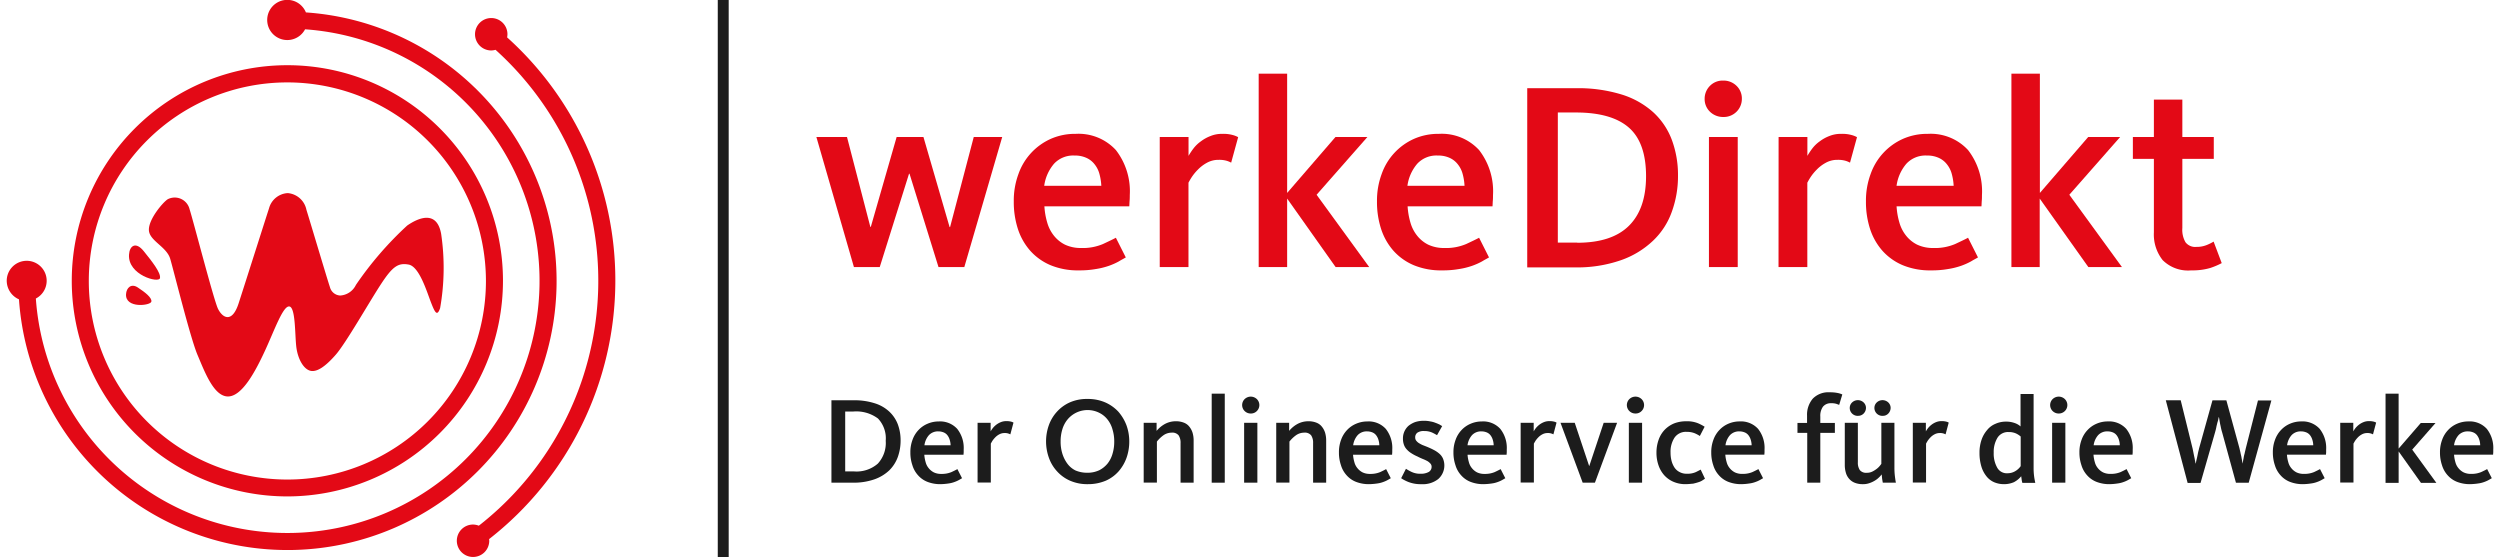 <?xml version="1.0" encoding="UTF-8" standalone="no"?><svg xmlns="http://www.w3.org/2000/svg" height="39" viewBox="0 0 320.358 71.781" width="175">
  <g id="Ebene_1" transform="translate(-130.5 -130)">
    <g data-name="Gruppe 111" id="Gruppe_111" transform="translate(130.5 130)">
      <rect data-name="Rechteck 96" fill="#1c1c1c" height="71.781" id="Rechteck_96" transform="translate(91.607 0)" width="1.407"/>
      <path d="M197.578,224.957a27.778,27.778,0,1,1,27.778-27.778A27.809,27.809,0,0,1,197.578,224.957Zm0-53.34A25.583,25.583,0,1,0,223.161,197.2,25.6,25.6,0,0,0,197.578,171.617Z" data-name="Pfad 587" fill="#e30916" id="Pfad_587" transform="translate(-161.422 -161)"/>
      <path d="M169.044,131.6a2.588,2.588,0,1,0-.107,2.175,32.487,32.487,0,1,1-34.686,34.686,2.573,2.573,0,1,0-3.752-2.281,2.629,2.629,0,0,0,1.578,2.388A34.673,34.673,0,1,0,169.044,131.6Z" data-name="Pfad 588" fill="#e30916" id="Pfad_588" transform="translate(-130.5 -130)"/>
      <path d="M422.924,174.754a42.09,42.09,0,0,0-13.943-31.36,2.61,2.61,0,0,0,.043-.405,2.089,2.089,0,1,0-2.089,2.089,2.317,2.317,0,0,0,.554-.085,40.052,40.052,0,0,1-2.153,61.313,2.114,2.114,0,0,0-.746-.149,2.089,2.089,0,1,0,2.089,2.089c0-.085-.021-.149-.021-.213A42.246,42.246,0,0,0,422.924,174.754Z" data-name="Pfad 589" fill="#e30916" id="Pfad_589" transform="translate(-344.513 -138.576)"/>
      <g data-name="Gruppe 109" id="Gruppe_109" transform="translate(104.313 9.487)">
        <g data-name="Gruppe 107" id="Gruppe_107">
          <path d="M619.8,212.8h3.944l3.006,11.576h.064L630.14,212.8h3.454l3.368,11.6h.064l3.049-11.6h3.667l-4.882,16.757h-3.326L631.8,217.533h-.064l-3.773,12.024h-3.326Z" data-name="Pfad 590" fill="#e30916" id="Pfad_590" transform="translate(-619.8 -204.635)"/>
          <path d="M747.478,228.488a9.161,9.161,0,0,1-3.624-.661,7.318,7.318,0,0,1-2.622-1.855,7.945,7.945,0,0,1-1.6-2.814,11.231,11.231,0,0,1-.533-3.56,9.827,9.827,0,0,1,.6-3.518,7.771,7.771,0,0,1,4.178-4.541,7.688,7.688,0,0,1,3.177-.64,6.546,6.546,0,0,1,5.2,2.089,8.656,8.656,0,0,1,1.791,5.8c0,.235,0,.469-.021.7s-.021.49-.043.746H743.044a9.3,9.3,0,0,0,.362,2.089,4.783,4.783,0,0,0,.874,1.705,4.209,4.209,0,0,0,1.428,1.151,4.771,4.771,0,0,0,2.068.426,6.641,6.641,0,0,0,2.814-.512c.725-.341,1.279-.6,1.663-.81l1.279,2.537c-.256.149-.554.3-.9.512a8.51,8.51,0,0,1-1.237.554,9.457,9.457,0,0,1-1.706.426A12.007,12.007,0,0,1,747.478,228.488Zm2.9-10.873a7.009,7.009,0,0,0-.234-1.514,3.341,3.341,0,0,0-.6-1.236,2.753,2.753,0,0,0-1.045-.853,3.526,3.526,0,0,0-1.578-.32,3.359,3.359,0,0,0-2.644,1.066,5.524,5.524,0,0,0-1.258,2.835h7.355Z" data-name="Pfad 591" fill="#e30916" id="Pfad_591" transform="translate(-713.667 -203.14)"/>
          <path d="M827.3,211.305h3.71v2.43a9.363,9.363,0,0,1,.64-.959,4.382,4.382,0,0,1,.959-.917,4.965,4.965,0,0,1,1.236-.682,3.831,3.831,0,0,1,1.514-.277,4.48,4.48,0,0,1,1.343.149,2.986,2.986,0,0,1,.7.277l-.9,3.283a3.041,3.041,0,0,0-.554-.234,3.537,3.537,0,0,0-1.066-.128,3.015,3.015,0,0,0-1.514.384,4.818,4.818,0,0,0-1.151.874,6.247,6.247,0,0,0-.789.959c-.213.32-.341.576-.426.725v10.873H827.3Z" data-name="Pfad 592" fill="#e30916" id="Pfad_592" transform="translate(-783.063 -203.14)"/>
          <path d="M887.1,174.5h3.667v15.371l6.225-7.206h4.115l-6.545,7.44,6.779,9.316h-4.328l-6.246-8.826v8.826H887.1Z" data-name="Pfad 593" fill="#e30916" id="Pfad_593" transform="translate(-830.115 -174.5)"/>
          <path d="M966.978,228.488a9.16,9.16,0,0,1-3.624-.661,7.319,7.319,0,0,1-2.622-1.855,7.943,7.943,0,0,1-1.6-2.814,11.232,11.232,0,0,1-.533-3.56,9.828,9.828,0,0,1,.6-3.518,7.77,7.77,0,0,1,4.179-4.541,7.687,7.687,0,0,1,3.177-.64,6.546,6.546,0,0,1,5.2,2.089,8.656,8.656,0,0,1,1.791,5.8c0,.235,0,.469-.021.7s-.021.49-.043.746H962.544a9.3,9.3,0,0,0,.362,2.089,4.784,4.784,0,0,0,.874,1.705,4.208,4.208,0,0,0,1.428,1.151,4.771,4.771,0,0,0,2.068.426,6.641,6.641,0,0,0,2.814-.512c.725-.341,1.279-.6,1.663-.81l1.279,2.537c-.256.149-.554.3-.9.512a8.511,8.511,0,0,1-1.237.554,9.456,9.456,0,0,1-1.705.426A12.007,12.007,0,0,1,966.978,228.488Zm2.9-10.873a7.013,7.013,0,0,0-.234-1.514,3.341,3.341,0,0,0-.6-1.236,2.754,2.754,0,0,0-1.045-.853,3.526,3.526,0,0,0-1.578-.32,3.359,3.359,0,0,0-2.644,1.066,5.524,5.524,0,0,0-1.258,2.835h7.355Z" data-name="Pfad 594" fill="#e30916" id="Pfad_594" transform="translate(-886.372 -203.14)"/>
          <path d="M1049.421,183.3h6.268a19.086,19.086,0,0,1,5.863.81,10.913,10.913,0,0,1,4.093,2.3,9.211,9.211,0,0,1,2.388,3.56,12.96,12.96,0,0,1,.789,4.562,13.418,13.418,0,0,1-.789,4.669,9.519,9.519,0,0,1-2.43,3.752,11.48,11.48,0,0,1-4.157,2.516,17.182,17.182,0,0,1-5.948.917h-6.1V183.3Zm6.417,19.912q4.445,0,6.651-2.175c1.471-1.45,2.217-3.582,2.217-6.4,0-2.857-.725-4.946-2.2-6.246s-3.752-1.961-6.843-1.961h-2.324V203.19h2.494Z" data-name="Pfad 595" fill="#e30916" id="Pfad_595" transform="translate(-957.814 -181.424)"/>
          <path d="M1158.988,183.39a2.4,2.4,0,0,1-1.705-.682,2.253,2.253,0,0,1-.682-1.663,2.338,2.338,0,0,1,.682-1.663,2.282,2.282,0,0,1,1.705-.682,2.38,2.38,0,0,1,1.727.682,2.253,2.253,0,0,1,.682,1.663,2.332,2.332,0,0,1-2.409,2.345Zm-1.833,2.58h3.709v16.757h-3.709Z" data-name="Pfad 596" fill="#e30916" id="Pfad_596" transform="translate(-1042.16 -177.805)"/>
          <path d="M1201.3,211.305h3.709v2.43a9.362,9.362,0,0,1,.64-.959,4.383,4.383,0,0,1,.959-.917,4.967,4.967,0,0,1,1.236-.682,3.831,3.831,0,0,1,1.514-.277,4.48,4.48,0,0,1,1.343.149,2.985,2.985,0,0,1,.7.277l-.9,3.283a3.044,3.044,0,0,0-.554-.234,3.538,3.538,0,0,0-1.066-.128,3.015,3.015,0,0,0-1.514.384,4.821,4.821,0,0,0-1.151.874,6.25,6.25,0,0,0-.789.959c-.213.32-.341.576-.426.725v10.873h-3.71Z" data-name="Pfad 597" fill="#e30916" id="Pfad_597" transform="translate(-1077.331 -203.14)"/>
          <path d="M1262.478,228.488a9.162,9.162,0,0,1-3.624-.661,7.319,7.319,0,0,1-2.622-1.855,7.945,7.945,0,0,1-1.6-2.814,11.231,11.231,0,0,1-.533-3.56,9.828,9.828,0,0,1,.6-3.518,7.77,7.77,0,0,1,4.179-4.541,7.687,7.687,0,0,1,3.176-.64,6.547,6.547,0,0,1,5.2,2.089,8.656,8.656,0,0,1,1.791,5.8c0,.235,0,.469-.021.7s-.021.49-.043.746h-10.937a9.3,9.3,0,0,0,.362,2.089,4.781,4.781,0,0,0,.874,1.705,4.209,4.209,0,0,0,1.428,1.151,4.77,4.77,0,0,0,2.068.426,6.641,6.641,0,0,0,2.814-.512c.725-.341,1.279-.6,1.663-.81l1.279,2.537c-.256.149-.554.3-.9.512a8.509,8.509,0,0,1-1.236.554,9.46,9.46,0,0,1-1.706.426A12.006,12.006,0,0,1,1262.478,228.488Zm2.921-10.873a7.013,7.013,0,0,0-.234-1.514,3.342,3.342,0,0,0-.6-1.236,2.754,2.754,0,0,0-1.045-.853,3.527,3.527,0,0,0-1.578-.32,3.358,3.358,0,0,0-2.644,1.066,5.523,5.523,0,0,0-1.258,2.835h7.355Z" data-name="Pfad 598" fill="#e30916" id="Pfad_598" transform="translate(-1118.875 -203.14)"/>
          <path d="M1342,174.5h3.667v15.371l6.225-7.206h4.115l-6.545,7.44,6.779,9.316h-4.328l-6.268-8.826v8.826H1342Z" data-name="Pfad 599" fill="#e30916" id="Pfad_599" transform="translate(-1188.035 -174.5)"/>
          <path d="M1422.925,212.2a4.623,4.623,0,0,1-3.688-1.322,5.321,5.321,0,0,1-1.13-3.56v-9.487H1415.4v-2.814h2.707V190.2h3.667v4.818h4.051v2.814h-4.051v8.911a3.2,3.2,0,0,0,.405,1.833,1.577,1.577,0,0,0,1.407.6,3.46,3.46,0,0,0,1.364-.256,6.15,6.15,0,0,0,.853-.426l1.045,2.771a9.408,9.408,0,0,1-1.45.618A8.1,8.1,0,0,1,1422.925,212.2Z" data-name="Pfad 600" fill="#e30916" id="Pfad_600" transform="translate(-1245.787 -186.853)"/>
        </g>
        <g data-name="Gruppe 108" id="Gruppe_108" transform="translate(1.919 41.06)">
          <path d="M628.8,371.9h2.878a8.549,8.549,0,0,1,2.707.384,4.865,4.865,0,0,1,1.876,1.066,4.39,4.39,0,0,1,1.109,1.642,5.968,5.968,0,0,1,.362,2.089,6.3,6.3,0,0,1-.362,2.132,4.623,4.623,0,0,1-1.109,1.727,5.361,5.361,0,0,1-1.919,1.151,8.059,8.059,0,0,1-2.729.426h-2.793V371.9Zm2.942,9.167a4.165,4.165,0,0,0,3.049-1,3.916,3.916,0,0,0,1.023-2.942,3.708,3.708,0,0,0-1-2.878,4.685,4.685,0,0,0-3.155-.9h-1.066v7.717Z" data-name="Pfad 601" fill="#1c1c1c" id="Pfad_601" transform="translate(-628.8 -370.877)"/>
          <path d="M680.459,392.78a4.531,4.531,0,0,1-1.663-.3,3.135,3.135,0,0,1-1.215-.853,3.374,3.374,0,0,1-.725-1.3,5,5,0,0,1-.256-1.642,4.461,4.461,0,0,1,.277-1.62,3.564,3.564,0,0,1,.767-1.258A3.413,3.413,0,0,1,678.8,385a3.6,3.6,0,0,1,1.45-.3,2.979,2.979,0,0,1,2.388.959,3.95,3.95,0,0,1,.831,2.665v.32c0,.107-.021.234-.021.341h-5.053a4.5,4.5,0,0,0,.171.959,1.984,1.984,0,0,0,.405.789,2.026,2.026,0,0,0,.661.533,2.136,2.136,0,0,0,.959.192,3.224,3.224,0,0,0,1.3-.234q.48-.224.767-.384l.6,1.173c-.107.064-.256.149-.405.234a3.793,3.793,0,0,1-.576.256,3.562,3.562,0,0,1-.789.192A7.638,7.638,0,0,1,680.459,392.78Zm1.322-5.01a2.4,2.4,0,0,0-.107-.682,1.8,1.8,0,0,0-.277-.576,1.169,1.169,0,0,0-.469-.384,1.823,1.823,0,0,0-.725-.149,1.589,1.589,0,0,0-1.215.49,2.442,2.442,0,0,0-.576,1.3Z" data-name="Pfad 602" fill="#1c1c1c" id="Pfad_602" transform="translate(-666.41 -380.948)"/>
          <path d="M717.1,384.713h1.706v1.109a3.237,3.237,0,0,1,.3-.448,2.848,2.848,0,0,1,.448-.426,2.5,2.5,0,0,1,.576-.32,1.847,1.847,0,0,1,.682-.128,2.387,2.387,0,0,1,.618.064,1.216,1.216,0,0,1,.32.128l-.405,1.514a1.84,1.84,0,0,0-.256-.107,1.431,1.431,0,0,0-.49-.064,1.406,1.406,0,0,0-.682.171,2.068,2.068,0,0,0-.533.405,3.342,3.342,0,0,0-.362.448c-.085.149-.149.256-.192.341v5.01h-1.706v-7.7Z" data-name="Pfad 603" fill="#1c1c1c" id="Pfad_603" transform="translate(-698.275 -380.791)"/>
          <path d="M763.972,382.079a5.514,5.514,0,0,1-2.281-.448,4.885,4.885,0,0,1-1.684-1.215,5.028,5.028,0,0,1-1.045-1.748,6.254,6.254,0,0,1-.021-4.136,5.117,5.117,0,0,1,1.045-1.769,5.008,5.008,0,0,1,1.663-1.215,5.444,5.444,0,0,1,2.281-.448,5.616,5.616,0,0,1,2.3.448,5.127,5.127,0,0,1,1.684,1.194,5.775,5.775,0,0,1,1.045,1.748,6.116,6.116,0,0,1,.362,2.068,6.313,6.313,0,0,1-.341,2.089,5.42,5.42,0,0,1-1.023,1.769,4.8,4.8,0,0,1-1.663,1.215A5.866,5.866,0,0,1,763.972,382.079Zm-.064-1.471a3.53,3.53,0,0,0,1.535-.32,3.338,3.338,0,0,0,1.087-.874,3.609,3.609,0,0,0,.64-1.279,5.238,5.238,0,0,0,.213-1.535,5.139,5.139,0,0,0-.213-1.535,3.536,3.536,0,0,0-.64-1.3,3.054,3.054,0,0,0-1.066-.874,3.357,3.357,0,0,0-4.114.874,3.646,3.646,0,0,0-.661,1.279,5.237,5.237,0,0,0-.213,1.535,5.139,5.139,0,0,0,.213,1.535,4.355,4.355,0,0,0,.64,1.3,2.893,2.893,0,0,0,1.066.9A3.833,3.833,0,0,0,763.908,380.608Z" data-name="Pfad 604" fill="#1c1c1c" id="Pfad_604" transform="translate(-730.928 -370.247)"/>
          <path d="M817.6,384.792h1.663v1.045a3.706,3.706,0,0,1,1.087-.9,2.961,2.961,0,0,1,1.386-.341,2.719,2.719,0,0,1,1.066.192,1.63,1.63,0,0,1,.7.533,2.3,2.3,0,0,1,.405.789,3.476,3.476,0,0,1,.128.959v5.436h-1.684v-5.1a1.7,1.7,0,0,0-.256-1,1.05,1.05,0,0,0-.917-.341,1.835,1.835,0,0,0-1.066.362,4.078,4.078,0,0,0-.81.789v5.287H817.6Z" data-name="Pfad 605" fill="#1c1c1c" id="Pfad_605" transform="translate(-777.35 -380.869)"/>
          <path d="M858.7,367.9h1.684v11.47H858.7Z" data-name="Pfad 606" fill="#1c1c1c" id="Pfad_606" transform="translate(-809.688 -367.729)"/>
          <path d="M878.209,371.875a1.1,1.1,0,0,1-.789-.32,1.081,1.081,0,0,1,0-1.535,1.133,1.133,0,0,1,1.578,0,1.081,1.081,0,0,1,0,1.535A1.061,1.061,0,0,1,878.209,371.875Zm-.853,1.194h1.706v7.717h-1.706Z" data-name="Pfad 607" fill="#1c1c1c" id="Pfad_607" transform="translate(-824.165 -369.146)"/>
          <path d="M897.7,384.792h1.663v1.045a3.706,3.706,0,0,1,1.087-.9,2.961,2.961,0,0,1,1.386-.341,2.719,2.719,0,0,1,1.066.192,1.63,1.63,0,0,1,.7.533,2.3,2.3,0,0,1,.405.789,3.478,3.478,0,0,1,.128.959v5.436h-1.684v-5.1a1.7,1.7,0,0,0-.256-1,1.05,1.05,0,0,0-.917-.341,1.835,1.835,0,0,0-1.066.362,4.079,4.079,0,0,0-.81.789v5.287H897.7Z" data-name="Pfad 608" fill="#1c1c1c" id="Pfad_608" transform="translate(-840.374 -380.869)"/>
          <path d="M939.459,392.78a4.531,4.531,0,0,1-1.663-.3,3.135,3.135,0,0,1-1.215-.853,3.374,3.374,0,0,1-.725-1.3,5,5,0,0,1-.256-1.642,4.461,4.461,0,0,1,.277-1.62,3.565,3.565,0,0,1,.767-1.258A3.412,3.412,0,0,1,937.8,385a3.6,3.6,0,0,1,1.45-.3,2.979,2.979,0,0,1,2.388.959,3.95,3.95,0,0,1,.831,2.665v.32c0,.107-.021.234-.021.341h-5.031a4.5,4.5,0,0,0,.171.959,1.984,1.984,0,0,0,.405.789,2.026,2.026,0,0,0,.661.533,2.136,2.136,0,0,0,.959.192,3.225,3.225,0,0,0,1.3-.234q.48-.224.767-.384l.6,1.173c-.107.064-.256.149-.405.234a3.792,3.792,0,0,1-.576.256,3.563,3.563,0,0,1-.789.192A8.286,8.286,0,0,1,939.459,392.78Zm1.343-5.01a2.4,2.4,0,0,0-.107-.682,1.8,1.8,0,0,0-.277-.576,1.17,1.17,0,0,0-.469-.384,1.824,1.824,0,0,0-.725-.149,1.589,1.589,0,0,0-1.215.49,2.443,2.443,0,0,0-.576,1.3Z" data-name="Pfad 609" fill="#1c1c1c" id="Pfad_609" transform="translate(-870.194 -380.948)"/>
          <path d="M975.8,392.465a4.332,4.332,0,0,1-1.6-.256,4.791,4.791,0,0,1-1-.512l.618-1.215a5.9,5.9,0,0,0,.725.405,2.564,2.564,0,0,0,1.173.235,2.049,2.049,0,0,0,1.045-.235.759.759,0,0,0,.362-.661.6.6,0,0,0-.128-.384,1.838,1.838,0,0,0-.362-.32,4.886,4.886,0,0,0-.576-.277,7.5,7.5,0,0,1-.746-.341,5.157,5.157,0,0,1-.768-.405,2.717,2.717,0,0,1-.6-.49,1.682,1.682,0,0,1-.384-.618,2.308,2.308,0,0,1-.128-.81,2.163,2.163,0,0,1,.725-1.642,3.128,3.128,0,0,1,.831-.469,3.559,3.559,0,0,1,1.109-.171,3.684,3.684,0,0,1,.874.085,2.872,2.872,0,0,1,.682.192c.192.064.362.149.512.213a3.126,3.126,0,0,0,.32.192l-.661,1.173c-.149-.085-.362-.213-.64-.341a2.435,2.435,0,0,0-1.023-.192,1.431,1.431,0,0,0-.874.213.741.741,0,0,0-.277.618.656.656,0,0,0,.128.405,1.435,1.435,0,0,0,.32.3,4.641,4.641,0,0,0,.469.256l.6.235c.3.128.6.256.874.405a3.6,3.6,0,0,1,.725.49,1.781,1.781,0,0,1,.469.64,2.329,2.329,0,0,1-.618,2.622A3.2,3.2,0,0,1,975.8,392.465Z" data-name="Pfad 610" fill="#1c1c1c" id="Pfad_610" transform="translate(-899.778 -380.633)"/>
          <path d="M1008.659,392.78a4.531,4.531,0,0,1-1.663-.3,3.135,3.135,0,0,1-1.215-.853,3.373,3.373,0,0,1-.725-1.3,5,5,0,0,1-.256-1.642,4.461,4.461,0,0,1,.277-1.62,3.564,3.564,0,0,1,.767-1.258A3.413,3.413,0,0,1,1007,385a3.6,3.6,0,0,1,1.45-.3,2.979,2.979,0,0,1,2.388.959,3.95,3.95,0,0,1,.831,2.665v.32c0,.107-.021.234-.021.341h-5.031a4.5,4.5,0,0,0,.171.959,1.984,1.984,0,0,0,.405.789,2.025,2.025,0,0,0,.661.533,2.135,2.135,0,0,0,.959.192,3.224,3.224,0,0,0,1.3-.234q.48-.224.768-.384l.6,1.173c-.107.064-.256.149-.405.234a3.792,3.792,0,0,1-.576.256,3.563,3.563,0,0,1-.789.192A8.288,8.288,0,0,1,1008.659,392.78Zm1.322-5.01a2.4,2.4,0,0,0-.107-.682,1.8,1.8,0,0,0-.277-.576,1.17,1.17,0,0,0-.469-.384,1.824,1.824,0,0,0-.725-.149,1.589,1.589,0,0,0-1.215.49,2.442,2.442,0,0,0-.576,1.3Z" data-name="Pfad 611" fill="#1c1c1c" id="Pfad_611" transform="translate(-924.641 -380.948)"/>
          <path d="M1045.3,384.713h1.705v1.109a3.237,3.237,0,0,1,.3-.448,2.851,2.851,0,0,1,.448-.426,2.5,2.5,0,0,1,.576-.32,1.846,1.846,0,0,1,.682-.128,2.386,2.386,0,0,1,.618.064,1.216,1.216,0,0,1,.32.128l-.405,1.514a1.849,1.849,0,0,0-.256-.107,1.431,1.431,0,0,0-.49-.064,1.406,1.406,0,0,0-.682.171,2.066,2.066,0,0,0-.533.405,3.333,3.333,0,0,0-.362.448c-.085.149-.149.256-.192.341v5.01h-1.705v-7.7Z" data-name="Pfad 612" fill="#1c1c1c" id="Pfad_612" transform="translate(-956.507 -380.791)"/>
          <path d="M1069.5,385.5h1.833l1.855,5.564h.021l1.855-5.564h1.727l-2.857,7.717h-1.578Z" data-name="Pfad 613" fill="#1c1c1c" id="Pfad_613" transform="translate(-975.548 -381.577)"/>
          <path d="M1110.709,371.875a1.1,1.1,0,0,1-.789-.32,1.081,1.081,0,0,1,0-1.535,1.133,1.133,0,0,1,1.578,0,1.081,1.081,0,0,1,0,1.535A1.061,1.061,0,0,1,1110.709,371.875Zm-.853,1.194h1.706v7.717h-1.706Z" data-name="Pfad 614" fill="#1c1c1c" id="Pfad_614" transform="translate(-1007.099 -369.146)"/>
          <path d="M1131.252,392.7a3.823,3.823,0,0,1-1.6-.32,3.4,3.4,0,0,1-1.173-.853,3.771,3.771,0,0,1-.725-1.279,4.837,4.837,0,0,1-.256-1.6,4.886,4.886,0,0,1,.3-1.727,3.555,3.555,0,0,1,.81-1.279,3.629,3.629,0,0,1,1.215-.789,4.338,4.338,0,0,1,1.514-.256,3.793,3.793,0,0,1,1.514.256,5.9,5.9,0,0,1,.853.448l-.618,1.194a4.072,4.072,0,0,0-.682-.362,2.688,2.688,0,0,0-1.023-.171,1.767,1.767,0,0,0-1.556.746,3.292,3.292,0,0,0-.512,1.919,4.178,4.178,0,0,0,.128,1.066,2.948,2.948,0,0,0,.384.874,1.73,1.73,0,0,0,.661.576,1.85,1.85,0,0,0,.938.213,2.583,2.583,0,0,0,1.151-.213c.3-.149.512-.256.618-.32l.554,1.173c-.085.064-.192.128-.32.213a1.919,1.919,0,0,1-.512.235q-.288.1-.7.192C1131.892,392.659,1131.593,392.7,1131.252,392.7Z" data-name="Pfad 615" fill="#1c1c1c" id="Pfad_615" transform="translate(-1021.183 -380.869)"/>
          <path d="M1164.459,392.78a4.531,4.531,0,0,1-1.663-.3,3.135,3.135,0,0,1-1.215-.853,3.374,3.374,0,0,1-.725-1.3,5,5,0,0,1-.256-1.642,4.464,4.464,0,0,1,.277-1.62,3.566,3.566,0,0,1,.767-1.258,3.413,3.413,0,0,1,1.151-.81,3.6,3.6,0,0,1,1.45-.3,2.979,2.979,0,0,1,2.388.959,3.95,3.95,0,0,1,.831,2.665v.32c0,.107-.021.234-.021.341h-5.031a4.5,4.5,0,0,0,.171.959,1.981,1.981,0,0,0,.405.789,2.025,2.025,0,0,0,.661.533,2.136,2.136,0,0,0,.959.192,3.225,3.225,0,0,0,1.3-.234q.48-.224.767-.384l.6,1.173c-.107.064-.256.149-.405.234a3.8,3.8,0,0,1-.576.256,3.562,3.562,0,0,1-.789.192A7.673,7.673,0,0,1,1164.459,392.78Zm1.343-5.01a2.4,2.4,0,0,0-.107-.682,1.8,1.8,0,0,0-.277-.576,1.169,1.169,0,0,0-.469-.384,1.824,1.824,0,0,0-.725-.149,1.589,1.589,0,0,0-1.215.49,2.443,2.443,0,0,0-.576,1.3Z" data-name="Pfad 616" fill="#1c1c1c" id="Pfad_616" transform="translate(-1047.226 -380.948)"/>
          <path d="M1213.936,372.323H1212.7v-1.279h1.236v-.938a3.185,3.185,0,0,1,.746-2.2,2.8,2.8,0,0,1,2.175-.81,4.841,4.841,0,0,1,1.109.107,2.728,2.728,0,0,1,.512.171l-.405,1.343c-.043-.021-.171-.064-.341-.128a2.046,2.046,0,0,0-.682-.085,1.282,1.282,0,0,0-1.066.448,2.031,2.031,0,0,0-.341,1.279v.81h1.876v1.279h-1.876v6.417h-1.684v-6.417Z" data-name="Pfad 617" fill="#1c1c1c" id="Pfad_617" transform="translate(-1088.219 -367.1)"/>
          <path d="M1243.624,382.63a2.719,2.719,0,0,1-1.066-.192,1.837,1.837,0,0,1-.725-.533,1.984,1.984,0,0,1-.405-.789,3.481,3.481,0,0,1-.128-.959v-5.436h1.684v5.1a1.7,1.7,0,0,0,.256,1,1.05,1.05,0,0,0,.917.341,1.516,1.516,0,0,0,.682-.149,3.49,3.49,0,0,0,.554-.341,2.353,2.353,0,0,0,.405-.384,3.331,3.331,0,0,0,.213-.277v-5.287h1.684v5.756a9.332,9.332,0,0,0,.064,1.151c.043.341.085.618.128.81H1246.2c-.021-.085-.043-.256-.085-.469-.021-.213-.043-.426-.064-.6a2.94,2.94,0,0,1-.362.405,2.693,2.693,0,0,1-.533.405,3.537,3.537,0,0,1-.7.32A2.35,2.35,0,0,1,1243.624,382.63Zm-.64-8.8a1.029,1.029,0,0,1-.746-.3,1.015,1.015,0,0,1-.3-.725.967.967,0,0,1,.3-.7,1.082,1.082,0,0,1,1.492,0,.967.967,0,0,1,.3.7,1.053,1.053,0,0,1-.3.725A.981.981,0,0,1,1242.984,373.825Zm3.177,0a1.03,1.03,0,0,1-.746-.3,1.016,1.016,0,0,1-.3-.725.967.967,0,0,1,.3-.7,1.082,1.082,0,0,1,1.492,0,.967.967,0,0,1,.3.7,1.053,1.053,0,0,1-.3.725A.95.95,0,0,1,1246.161,373.825Z" data-name="Pfad 618" fill="#1c1c1c" id="Pfad_618" transform="translate(-1110.722 -370.798)"/>
          <path d="M1282.3,384.713h1.705v1.109a3.237,3.237,0,0,1,.3-.448,2.85,2.85,0,0,1,.448-.426,2.5,2.5,0,0,1,.576-.32,1.846,1.846,0,0,1,.682-.128,2.387,2.387,0,0,1,.618.064,1.217,1.217,0,0,1,.32.128l-.405,1.514a1.842,1.842,0,0,0-.256-.107,1.431,1.431,0,0,0-.49-.064,1.406,1.406,0,0,0-.682.171,2.07,2.07,0,0,0-.533.405,3.342,3.342,0,0,0-.362.448c-.085.149-.149.256-.192.341v5.01h-1.705v-7.7Z" data-name="Pfad 619" fill="#1c1c1c" id="Pfad_619" transform="translate(-1142.981 -380.791)"/>
          <path d="M1325.877,379.719a3.217,3.217,0,0,1-1.3-.256,2.541,2.541,0,0,1-1-.789,3.684,3.684,0,0,1-.64-1.258,5.936,5.936,0,0,1-.234-1.727,5.044,5.044,0,0,1,.256-1.663,3.769,3.769,0,0,1,.725-1.279,2.7,2.7,0,0,1,1.087-.81,3.256,3.256,0,0,1,1.364-.277,3.191,3.191,0,0,1,1.066.171,2.181,2.181,0,0,1,.789.448V368.1h1.684v9.53a8.17,8.17,0,0,0,.064,1.066c.043.341.107.618.149.853h-1.663a2.739,2.739,0,0,1-.085-.384c-.021-.171-.043-.341-.064-.469a2.973,2.973,0,0,1-.938.767A3.22,3.22,0,0,1,1325.877,379.719Zm.469-1.407a1.884,1.884,0,0,0,.938-.256,2.157,2.157,0,0,0,.725-.661v-3.816a2.462,2.462,0,0,0-.682-.426,2.28,2.28,0,0,0-.874-.149,1.6,1.6,0,0,0-1.428.725,3.484,3.484,0,0,0-.49,1.94,3.652,3.652,0,0,0,.448,1.919A1.41,1.41,0,0,0,1326.346,378.312Z" data-name="Pfad 620" fill="#1c1c1c" id="Pfad_620" transform="translate(-1174.769 -367.887)"/>
          <path d="M1366.509,371.875a1.094,1.094,0,0,1-.789-.32,1.081,1.081,0,0,1,0-1.535,1.133,1.133,0,0,1,1.578,0,1.081,1.081,0,0,1,0,1.535A1.1,1.1,0,0,1,1366.509,371.875Zm-.853,1.194h1.705v7.717h-1.705Z" data-name="Pfad 621" fill="#1c1c1c" id="Pfad_621" transform="translate(-1208.365 -369.146)"/>
          <path d="M1386.959,392.78a4.533,4.533,0,0,1-1.663-.3,3.135,3.135,0,0,1-1.215-.853,3.372,3.372,0,0,1-.725-1.3,5,5,0,0,1-.256-1.642,4.461,4.461,0,0,1,.277-1.62,3.564,3.564,0,0,1,.767-1.258,3.413,3.413,0,0,1,1.151-.81,3.6,3.6,0,0,1,1.45-.3,2.979,2.979,0,0,1,2.388.959,3.95,3.95,0,0,1,.831,2.665v.32c0,.107-.021.234-.021.341h-5.031a4.5,4.5,0,0,0,.171.959,1.982,1.982,0,0,0,.405.789,2.025,2.025,0,0,0,.661.533,2.136,2.136,0,0,0,.959.192,3.224,3.224,0,0,0,1.3-.234q.48-.224.767-.384l.6,1.173c-.107.064-.256.149-.405.234a3.791,3.791,0,0,1-.576.256,3.561,3.561,0,0,1-.789.192A7.673,7.673,0,0,1,1386.959,392.78Zm1.343-5.01a2.407,2.407,0,0,0-.107-.682,1.8,1.8,0,0,0-.277-.576,1.169,1.169,0,0,0-.469-.384,1.823,1.823,0,0,0-.725-.149,1.588,1.588,0,0,0-1.215.49,2.442,2.442,0,0,0-.576,1.3Z" data-name="Pfad 622" fill="#1c1c1c" id="Pfad_622" transform="translate(-1222.292 -380.948)"/>
          <path d="M1435.3,371.9h1.919l1.535,6.225.128.64c.043.213.085.426.128.6.021.171.064.341.085.469s.043.192.043.213h.021s.021-.085.043-.213.064-.3.106-.469c.043-.192.085-.384.128-.618s.107-.426.149-.64l1.727-6.2h1.791l1.684,6.161c.043.213.106.426.149.661.043.213.107.426.128.618.043.192.064.341.085.469s.043.192.043.213h.021a1.092,1.092,0,0,1,.021-.192c.021-.128.042-.277.085-.448a3.773,3.773,0,0,1,.128-.6c.042-.213.107-.448.149-.661l1.578-6.2h1.727l-2.921,10.6h-1.642l-1.77-6.46a5.947,5.947,0,0,1-.17-.661c-.043-.234-.107-.448-.128-.64-.043-.192-.064-.362-.085-.49s-.043-.213-.043-.213h-.021c0,.021-.021.085-.043.213a3.359,3.359,0,0,1-.128.49c-.043.192-.106.405-.149.64s-.107.448-.171.682l-1.855,6.46h-1.663Z" data-name="Pfad 623" fill="#1c1c1c" id="Pfad_623" transform="translate(-1263.363 -370.877)"/>
          <path d="M1503.859,392.78a4.532,4.532,0,0,1-1.663-.3,3.135,3.135,0,0,1-1.215-.853,3.37,3.37,0,0,1-.725-1.3,5,5,0,0,1-.256-1.642,4.464,4.464,0,0,1,.277-1.62,3.568,3.568,0,0,1,.768-1.258,3.412,3.412,0,0,1,1.151-.81,3.6,3.6,0,0,1,1.45-.3,2.978,2.978,0,0,1,2.388.959,3.95,3.95,0,0,1,.831,2.665v.32c0,.107-.021.234-.021.341h-5.031a4.5,4.5,0,0,0,.171.959,1.982,1.982,0,0,0,.405.789,2.025,2.025,0,0,0,.661.533,2.135,2.135,0,0,0,.959.192,3.226,3.226,0,0,0,1.3-.234q.479-.224.767-.384l.6,1.173c-.107.064-.256.149-.405.234a3.793,3.793,0,0,1-.575.256,3.563,3.563,0,0,1-.789.192A7.669,7.669,0,0,1,1503.859,392.78Zm1.343-5.01a2.4,2.4,0,0,0-.107-.682,1.8,1.8,0,0,0-.277-.576,1.17,1.17,0,0,0-.469-.384,1.824,1.824,0,0,0-.725-.149,1.589,1.589,0,0,0-1.215.49,2.443,2.443,0,0,0-.576,1.3Z" data-name="Pfad 624" fill="#1c1c1c" id="Pfad_624" transform="translate(-1314.27 -380.948)"/>
          <path d="M1540.6,384.713h1.706v1.109a3.237,3.237,0,0,1,.3-.448,2.85,2.85,0,0,1,.448-.426,2.5,2.5,0,0,1,.576-.32,1.846,1.846,0,0,1,.682-.128,2.387,2.387,0,0,1,.618.064,1.217,1.217,0,0,1,.32.128l-.405,1.514a1.845,1.845,0,0,0-.256-.107,1.432,1.432,0,0,0-.49-.064,1.406,1.406,0,0,0-.682.171,2.07,2.07,0,0,0-.533.405,3.352,3.352,0,0,0-.362.448c-.085.149-.149.256-.192.341v5.01h-1.706v-7.7Z" data-name="Pfad 625" fill="#1c1c1c" id="Pfad_625" transform="translate(-1346.214 -380.791)"/>
          <path d="M1568.1,367.9h1.684v7.078l2.857-3.3h1.9l-3.006,3.432,3.113,4.285h-1.983l-2.878-4.051v4.051H1568.1Z" data-name="Pfad 626" fill="#1c1c1c" id="Pfad_626" transform="translate(-1367.852 -367.729)"/>
          <path d="M1604.859,392.78a4.531,4.531,0,0,1-1.663-.3,3.135,3.135,0,0,1-1.215-.853,3.375,3.375,0,0,1-.725-1.3,5,5,0,0,1-.256-1.642,4.461,4.461,0,0,1,.277-1.62,3.566,3.566,0,0,1,.767-1.258,3.412,3.412,0,0,1,1.151-.81,3.6,3.6,0,0,1,1.45-.3,2.978,2.978,0,0,1,2.388.959,3.95,3.95,0,0,1,.831,2.665v.32c0,.107-.021.234-.021.341h-5.031a4.5,4.5,0,0,0,.171.959,1.984,1.984,0,0,0,.405.789,2.026,2.026,0,0,0,.661.533,2.136,2.136,0,0,0,.959.192,3.224,3.224,0,0,0,1.3-.234q.48-.224.768-.384l.6,1.173c-.107.064-.256.149-.405.234a3.789,3.789,0,0,1-.576.256,3.562,3.562,0,0,1-.789.192A8.285,8.285,0,0,1,1604.859,392.78Zm1.322-5.01a2.4,2.4,0,0,0-.107-.682,1.8,1.8,0,0,0-.277-.576,1.169,1.169,0,0,0-.469-.384,1.824,1.824,0,0,0-.725-.149,1.588,1.588,0,0,0-1.215.49,2.442,2.442,0,0,0-.576,1.3Z" data-name="Pfad 627" fill="#1c1c1c" id="Pfad_627" transform="translate(-1393.738 -380.948)"/>
        </g>
      </g>
      <g data-name="Gruppe 110" id="Gruppe_110" transform="translate(15.368 24.879)">
        <path d="M216.4,251.454c-.043-1.386,1.791-3.56,2.43-3.965a1.968,1.968,0,0,1,2.814,1.3c.448,1.364,3.07,11.533,3.646,12.791.6,1.236,1.833,1.9,2.665-.661s3.518-11.022,3.923-12.258a2.647,2.647,0,0,1,2.409-1.961,2.684,2.684,0,0,1,2.409,2.153c.448,1.428,2.729,9.1,3.027,9.956a1.44,1.44,0,0,0,1.322,1.087,2.413,2.413,0,0,0,2.025-1.364,44.088,44.088,0,0,1,6.609-7.653c1.236-.853,3.773-2.153,4.37,1.045a29.825,29.825,0,0,1-.128,9.593c-.384,1.109-.661.6-1.173-.725-.512-1.3-1.492-4.626-2.878-4.882-1.364-.256-2.089.256-3.582,2.537s-4.5,7.568-5.8,9.06-2.409,2.281-3.262,2.089-1.62-1.428-1.833-3.07c-.192-1.62-.085-5.159-.917-5.223-.81-.064-1.9,3.07-3.134,5.735s-2.942,5.863-4.754,5.863c-1.833,0-3.006-3.2-3.923-5.351s-3.049-10.787-3.518-12.386C218.678,253.586,216.44,252.84,216.4,251.454Z" data-name="Pfad 628" fill="#e30916" id="Pfad_628" transform="translate(-213.453 -246.7)"/>
        <path d="M208.367,282.582c-.149.682-4.157-.405-3.987-3.027.064-1.13.853-1.748,1.9-.448S208.516,281.9,208.367,282.582Z" data-name="Pfad 629" fill="#e30916" id="Pfad_629" transform="translate(-203.994 -271.624)"/>
        <path d="M205.852,304.748c-.107.512-3.368.917-3.262-.959.043-.81.661-1.45,1.535-.853C205,303.512,205.959,304.236,205.852,304.748Z" data-name="Pfad 630" fill="#e30916" id="Pfad_630" transform="translate(-202.588 -290.763)"/>
      </g>
    </g>
  </g>
</svg>